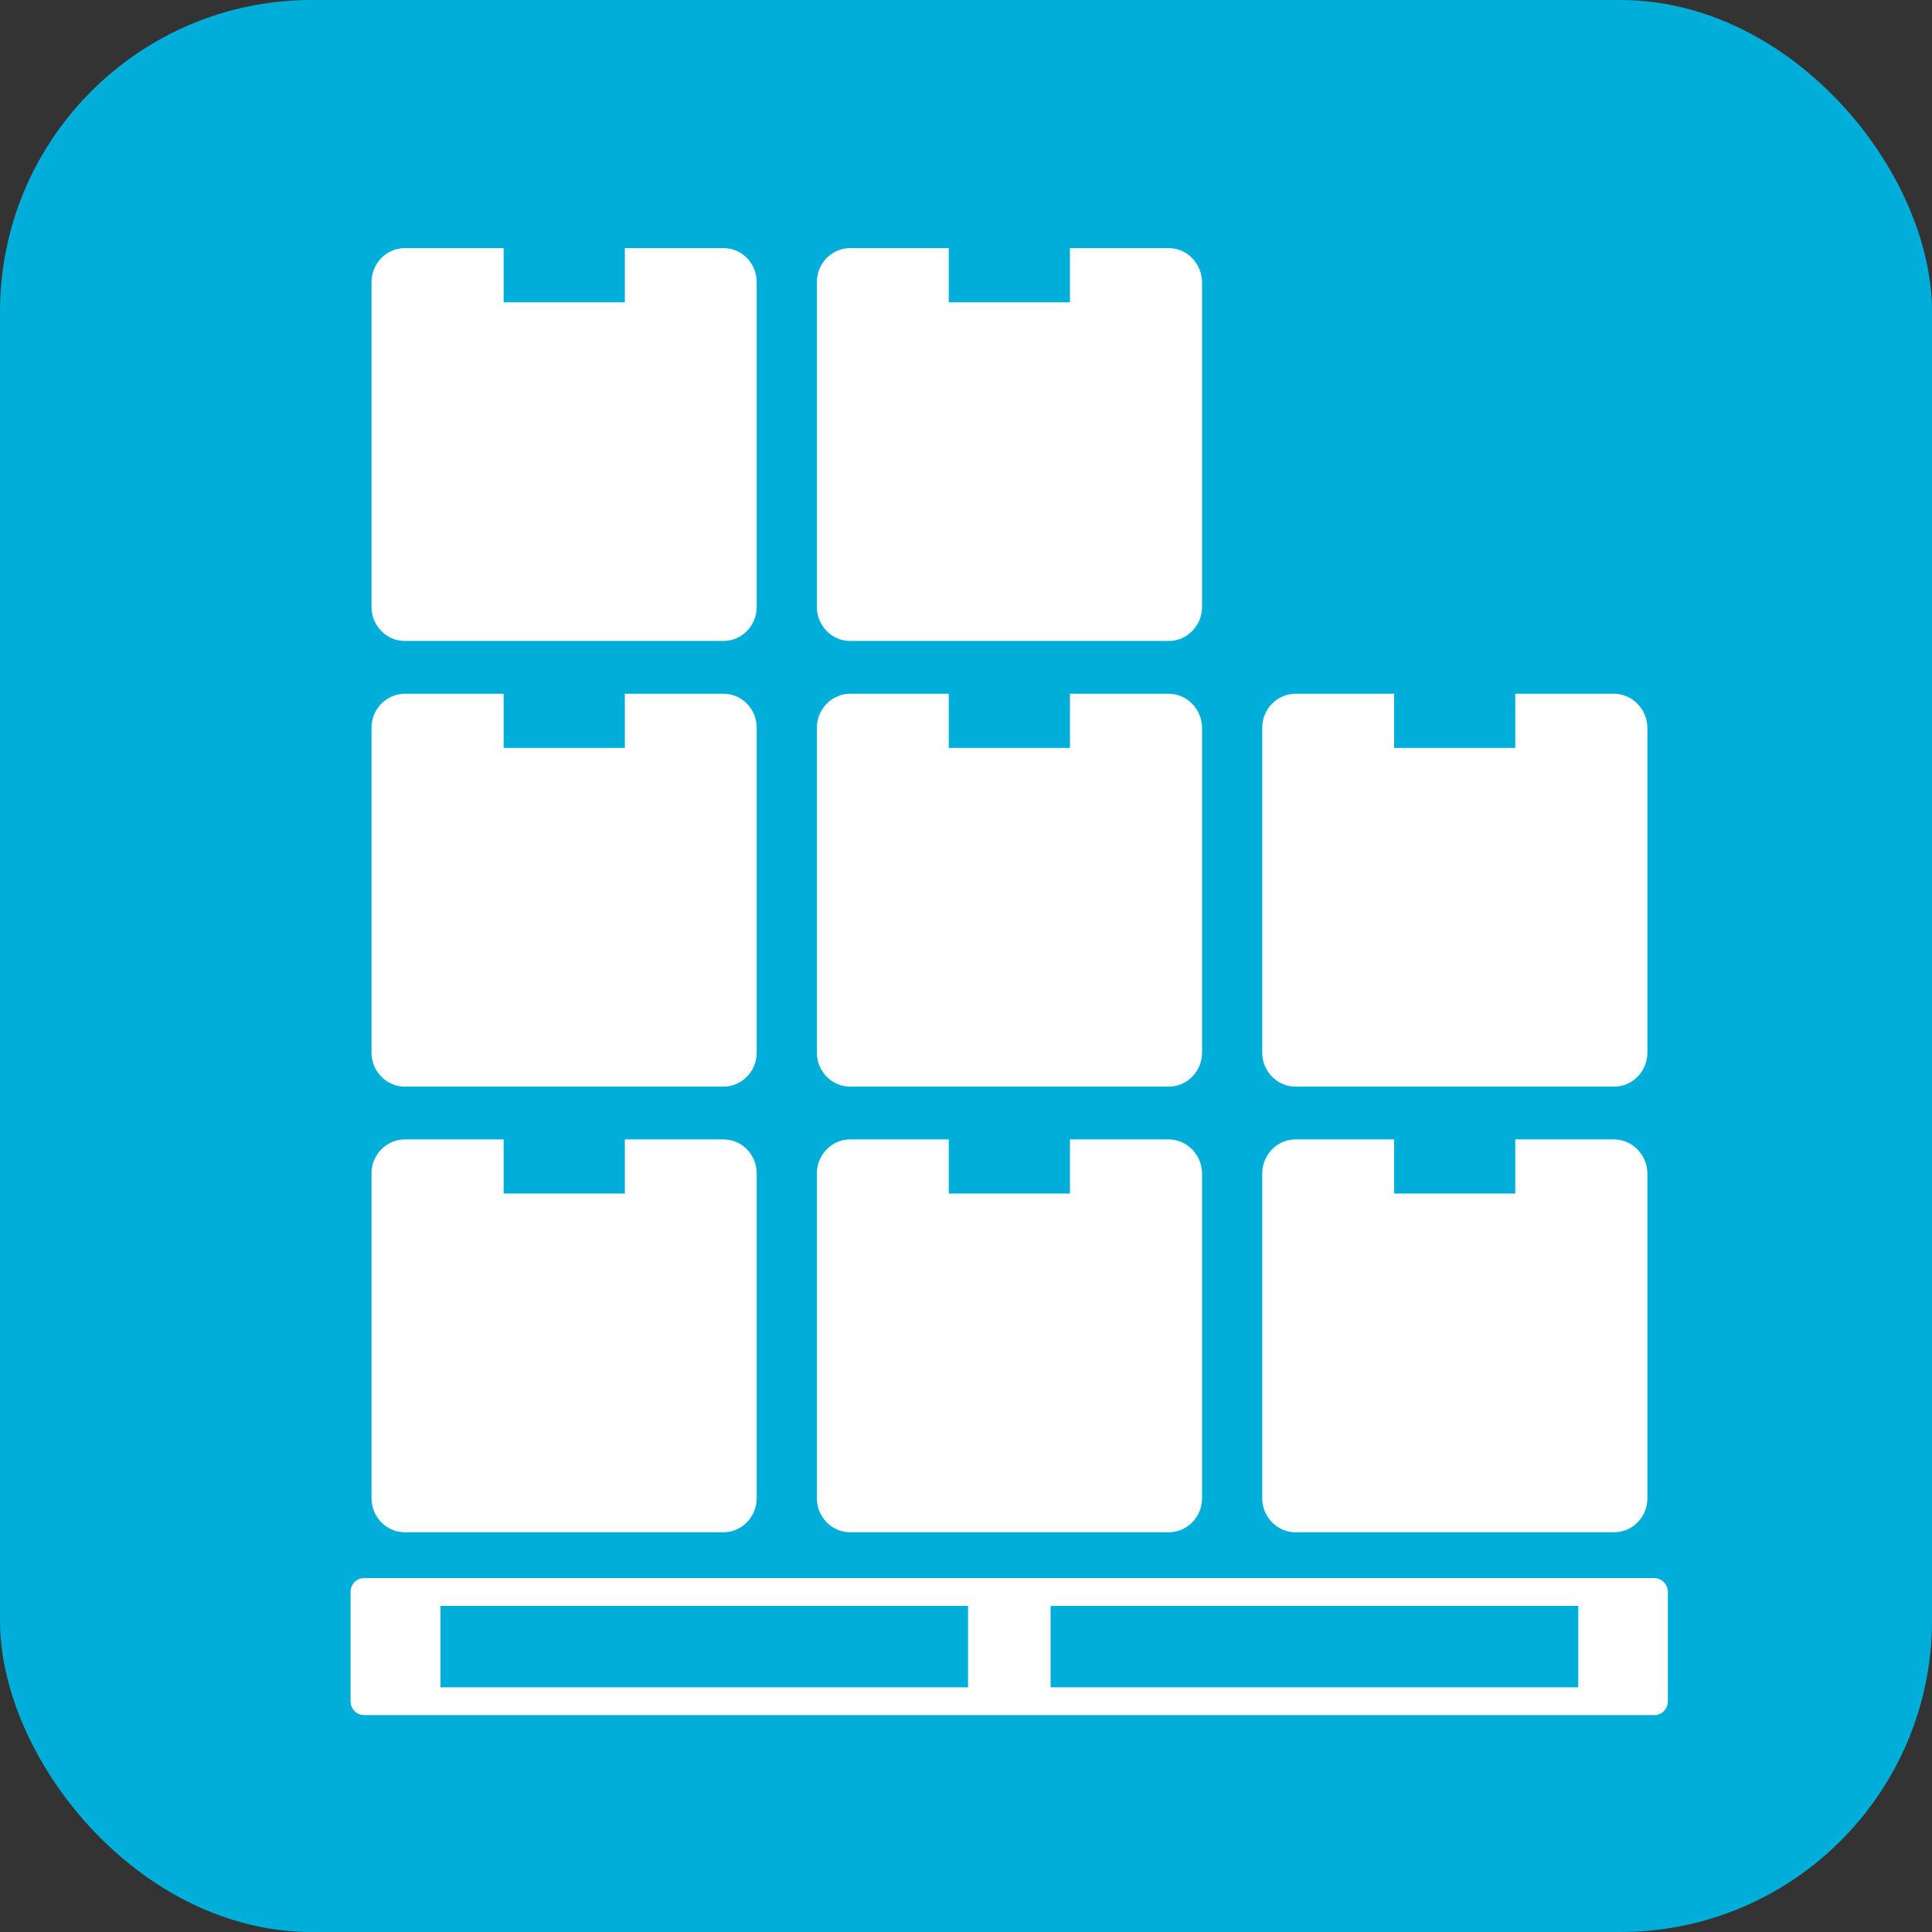 <svg width="62" height="62" viewBox="0 0 62 62" fill="none" xmlns="http://www.w3.org/2000/svg">
<rect x="0" y="0" width="62" height="62" fill="#333333" stroke="none"/>
<rect width="62" height="62" rx="10" fill="#00AFD9"/>
<path d="M23.217 7.962H20.052V9.701H16.162V7.962H12.989C12.404 7.962 11.923 8.452 11.923 9.05V19.482C11.923 20.079 12.404 20.569 12.989 20.569H23.217C23.802 20.569 24.283 20.079 24.283 19.482V9.05C24.283 8.452 23.811 7.962 23.217 7.962Z" fill="white"/>
<path d="M37.5 7.962H34.336V9.701H30.446V7.962H27.281C26.696 7.962 26.215 8.452 26.215 9.05V19.482C26.215 20.079 26.696 20.569 27.281 20.569H37.509C38.094 20.569 38.575 20.079 38.575 19.482V9.05C38.566 8.452 38.094 7.962 37.5 7.962Z" fill="white"/>
<path d="M23.217 22.264H20.052V24.002H16.162V22.264H12.989C12.404 22.264 11.923 22.754 11.923 23.351V33.783C11.923 34.381 12.404 34.871 12.989 34.871H23.217C23.802 34.871 24.283 34.381 24.283 33.783V23.351C24.283 22.754 23.811 22.264 23.217 22.264Z" fill="white"/>
<path d="M37.5 22.264H34.336V24.002H30.446V22.264H27.281C26.696 22.264 26.215 22.754 26.215 23.351V33.783C26.215 34.381 26.696 34.871 27.281 34.871H37.509C38.094 34.871 38.575 34.381 38.575 33.783V23.351C38.566 22.754 38.094 22.264 37.5 22.264Z" fill="white"/>
<path d="M51.792 22.264H48.627V24.002H44.738V22.264H41.573C40.988 22.264 40.507 22.754 40.507 23.351V33.783C40.507 34.381 40.988 34.871 41.573 34.871H51.8C52.386 34.871 52.867 34.381 52.867 33.783V23.351C52.858 22.754 52.377 22.264 51.792 22.264Z" fill="white"/>
<path d="M23.217 36.565H20.052V38.303H16.162V36.565H12.989C12.404 36.565 11.923 37.055 11.923 37.652V48.084C11.923 48.681 12.404 49.172 12.989 49.172H23.217C23.802 49.172 24.283 48.681 24.283 48.084V37.652C24.283 37.055 23.811 36.565 23.217 36.565Z" fill="white"/>
<path d="M37.5 36.565H34.336V38.303H30.446V36.565H27.281C26.696 36.565 26.215 37.055 26.215 37.652V48.084C26.215 48.681 26.696 49.172 27.281 49.172H37.509C38.094 49.172 38.575 48.681 38.575 48.084V37.652C38.566 37.055 38.094 36.565 37.5 36.565Z" fill="white"/>
<path d="M51.792 36.565H48.627V38.303H44.738V36.565H41.573C40.988 36.565 40.507 37.055 40.507 37.652V48.084C40.507 48.681 40.988 49.172 41.573 49.172H51.8C52.386 49.172 52.867 48.681 52.867 48.084V37.652C52.858 37.055 52.377 36.565 51.792 36.565Z" fill="white"/>
<path d="M53.086 50.644H11.687C11.442 50.644 11.25 50.84 11.25 51.089V54.593C11.25 54.843 11.442 55.039 11.687 55.039H53.086C53.33 55.039 53.523 54.843 53.523 54.593V51.089C53.523 50.84 53.33 50.644 53.086 50.644ZM14.135 51.535H31.066V54.148H14.135V51.535ZM33.715 51.535H50.647V54.148H33.715V51.535Z" fill="white"/>
</svg>
